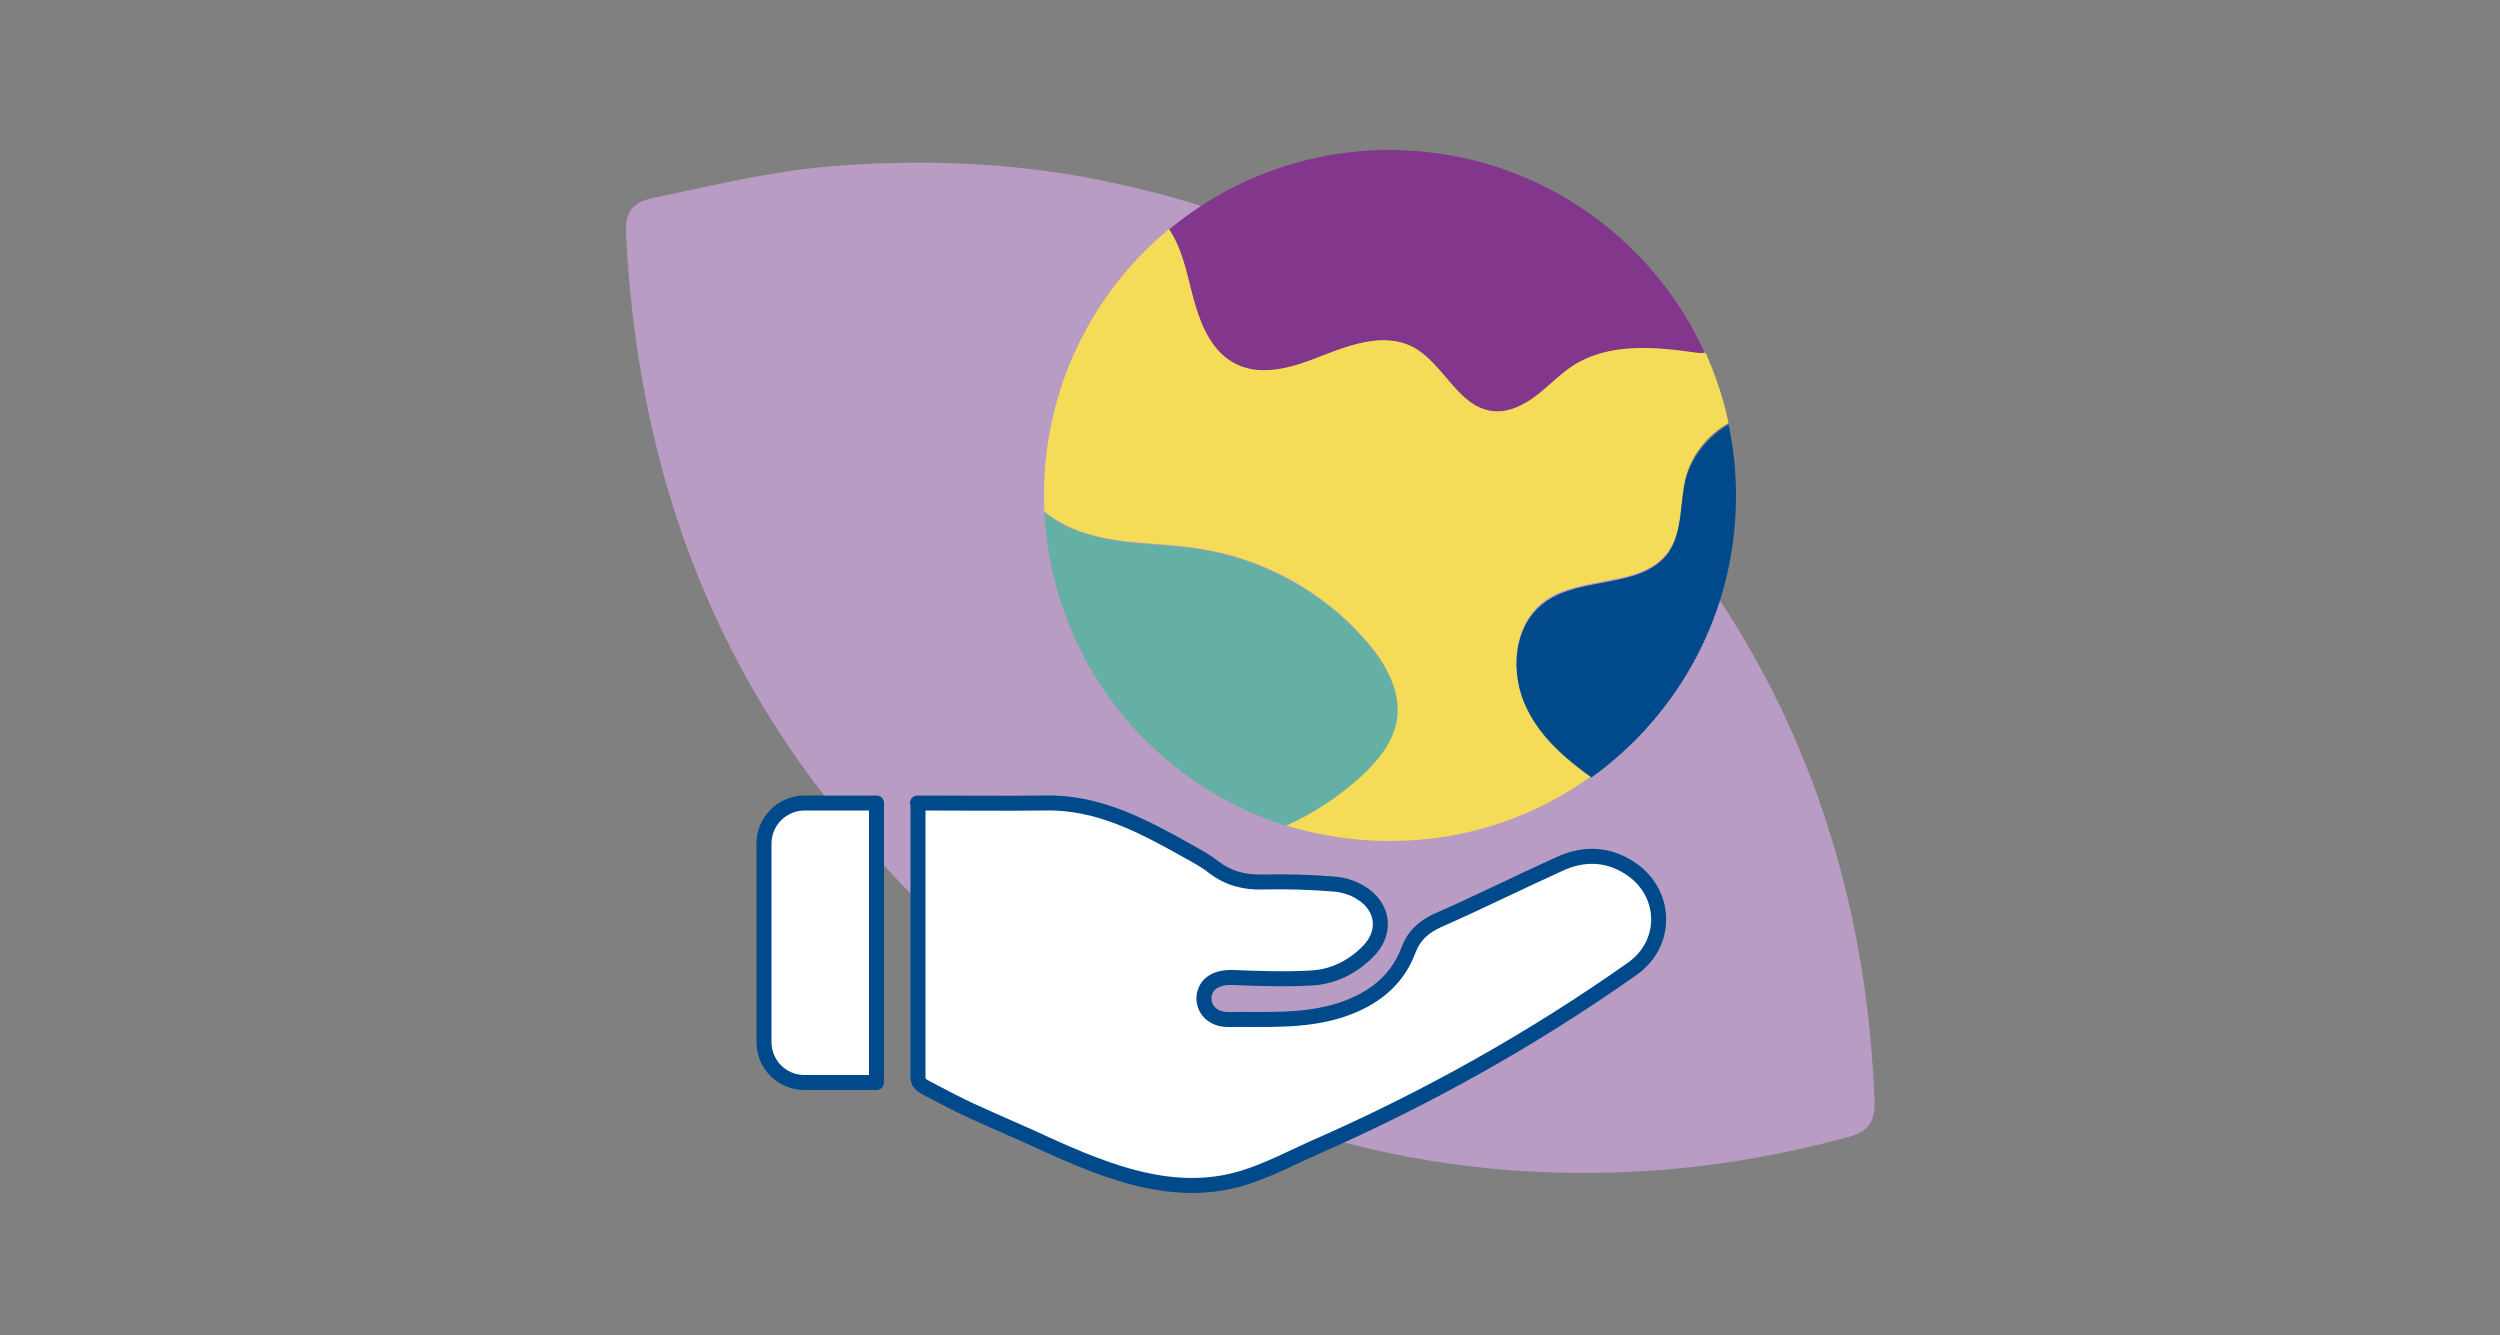 <?xml version="1.0" encoding="utf-8"?>
<!-- Generator: Adobe Illustrator 28.2.0, SVG Export Plug-In . SVG Version: 6.00 Build 0)  -->
<svg version="1.1" id="Layer_1" xmlns="http://www.w3.org/2000/svg" xmlns:xlink="http://www.w3.org/1999/xlink" x="0px" y="0px"
	 viewBox="0 0 500 267" style="enable-background:new 0 0 500 267;" xml:space="preserve">
<rect x="0" y="0" width="500" height="267" fill="#808080" stroke="none"/>
<style type="text/css">
	.st0{fill:#64B0A5;}
	.st1{fill:#FFFFFF;stroke:#004A8B;stroke-width:3;stroke-miterlimit:10;}
	.st2{fill:#F4DC58;}
	.st3{fill:#82378D;}
	.st4{fill:#B89CC3;}
	.st5{fill:#B1CBE8;}
	.st6{fill:#004A8B;}
	.st7{fill:#FFFFFF;stroke:#004A8B;stroke-width:3;stroke-linecap:round;stroke-linejoin:round;stroke-miterlimit:10;}
	.st8{fill:#F4DC58;stroke:#004A8B;stroke-width:3;stroke-linecap:round;stroke-linejoin:round;stroke-miterlimit:10;}
	.st9{fill:#82378D;stroke:#004A8B;stroke-width:3;stroke-linecap:round;stroke-linejoin:round;stroke-miterlimit:10;}
	.st10{fill:#64B0A5;stroke:#004A8B;stroke-width:3;stroke-linecap:round;stroke-linejoin:round;stroke-miterlimit:10;}
	.st11{fill:#651944;}
	.st12{fill:#004A8B;stroke:#FFFFFF;stroke-width:2;stroke-linecap:round;stroke-linejoin:round;stroke-miterlimit:10;}
</style>
<g>
	<path class="st4" d="M203.6,197.3c38.8,27.7,81.8,40.5,129.7,36.6c12.1-1,24-3.2,35.7-6.3c4.3-1.1,6.1-2.7,5.9-7.7
		c-2-50.2-19.8-93.6-55-129.6c-27.7-28.4-61.2-46.5-100-54.3c-17.9-3.6-36-4.2-54.2-2.7c-12,1-23.5,3.9-35.1,6.3
		c-4.1,0.9-5.6,2.8-5.4,6.9c2.3,48.5,18.3,91.3,51.9,126.9C185.1,182.2,193.7,190.4,203.6,197.3z"/>
	<path class="st7" d="M183.5,160.6c6.4,0,19.1,0.1,25.3,0c10.9-0.3,20,4.7,29.1,9.8c1.6,0.9,3.3,1.8,4.8,3c3,2.3,6.2,3.1,9.9,3
		c4.6-0.1,9.3,0,14,0.4c1.9,0.1,3.9,0.7,5.5,1.7c4.7,2.8,5.3,8.1,1.4,11.9c-3.1,3.1-7,5-11.3,5.2c-5.2,0.3-10.5,0.1-15.7-0.1
		c-3.2-0.1-5.4,1.2-5.7,3.8c-0.2,2.5,1.7,4.6,4.8,4.6c7.7-0.1,15.4,0.5,22.9-2c6.1-2.1,10.9-5.7,13.2-11.9c1.1-2.9,3-4.6,5.8-5.9
		c8.2-3.6,16.2-7.6,24.4-11.3c4.7-2.2,9.5-2.1,13.9,0.7c7.6,4.8,8,15.1,0.6,20.3c-20,14.1-41.3,26-63.7,35.8
		c-4.7,2.1-9.2,4.5-14.1,6c-14.8,4.5-29.1-2-43.2-8.5c-11.1-4.9-11.8-5.1-20.3-9.6c-0.9-0.5-1.6-1-1.5-2.3V160.6z"/>
	<path class="st7" d="M160.9,160.6h14.4v55.9h-14.4c-4.5,0-8.1-3.6-8.1-8.1v-39.7C152.8,164.2,156.5,160.6,160.9,160.6z"/>
	<g>
		<path class="st3" d="M238.9,60.9c1.4,4.8,3.7,9.8,8.2,12c5.4,2.7,11.9,0.5,17.6-1.8c5.7-2.3,12.2-4.5,17.6-1.7
			c6.2,3.2,9.1,12,16,12.9c3.2,0.4,6.3-1.2,8.9-3.1c2.6-2,4.8-4.4,7.5-6.1c7-4.4,16-3.7,24.2-2.5c0.7,0.1,1.4,0.2,2.2,0.3
			c-10.8-24.1-35-40.9-63.2-40.9c-16.8,0-32.2,6-44.2,16c0.2,0.3,0.4,0.5,0.5,0.8C236.8,51,237.6,56.1,238.9,60.9z"/>
		<path class="st0" d="M279.4,144c0.9-5.8-2.4-11.5-6.3-15.9c-8.5-9.7-20.6-16.3-33.4-18.3c-5.5-0.8-11.1-0.8-16.6-1.7
			c-5.1-0.8-10.3-2.4-14.2-5.7c1.4,29.6,21.3,54.3,48.5,62.8c5.3-2.4,10.3-5.7,14.7-9.6C275.4,152.5,278.7,148.7,279.4,144z"/>
		<path class="st2" d="M339,70.5c-8.2-1.2-17.2-1.9-24.2,2.5c-2.7,1.7-4.9,4.1-7.5,6.1c-2.6,2-5.7,3.5-8.9,3.1
			c-6.9-0.9-9.8-9.8-16-12.9c-5.4-2.7-11.9-0.5-17.6,1.7c-5.7,2.3-12.2,4.5-17.6,1.8c-4.5-2.2-6.8-7.2-8.2-12
			c-1.4-4.8-2.1-9.9-4.7-14.2c-0.2-0.3-0.3-0.5-0.5-0.8c-15.3,12.7-25,31.8-25,53.2c0,1.1,0,2.2,0.1,3.3c3.9,3.3,9.1,4.9,14.2,5.7
			c5.5,0.8,11.1,0.8,16.6,1.7c12.8,1.9,24.9,8.5,33.4,18.3c3.9,4.4,7.2,10.1,6.3,15.9c-0.7,4.6-4,8.5-7.4,11.6
			c-4.4,3.9-9.3,7.2-14.7,9.6c6.5,2,13.5,3.1,20.7,3.1c15.1,0,29-4.8,40.3-13c-5.2-3.7-10-7.9-12.8-13.5c-3.6-7-3-16.8,3.4-21.5
			c7.3-5.4,19.6-2.5,24.8-10c3-4.2,2.2-9.9,3.5-14.9c1.2-4.5,4.4-8.4,8.5-10.7c-1-4.9-2.6-9.6-4.6-14.1
			C340.4,70.7,339.7,70.6,339,70.5z"/>
		<path class="st6" d="M337.2,95.6c-1.3,5-0.6,10.7-3.5,14.9c-5.3,7.4-17.5,4.6-24.8,10c-6.4,4.7-7,14.5-3.4,21.5
			c2.8,5.6,7.6,9.8,12.8,13.5c17.5-12.6,28.9-33.1,28.9-56.3c0-4.9-0.5-9.7-1.5-14.3C341.7,87.3,338.5,91.1,337.2,95.6z"/>
	</g>
</g>
</svg>
